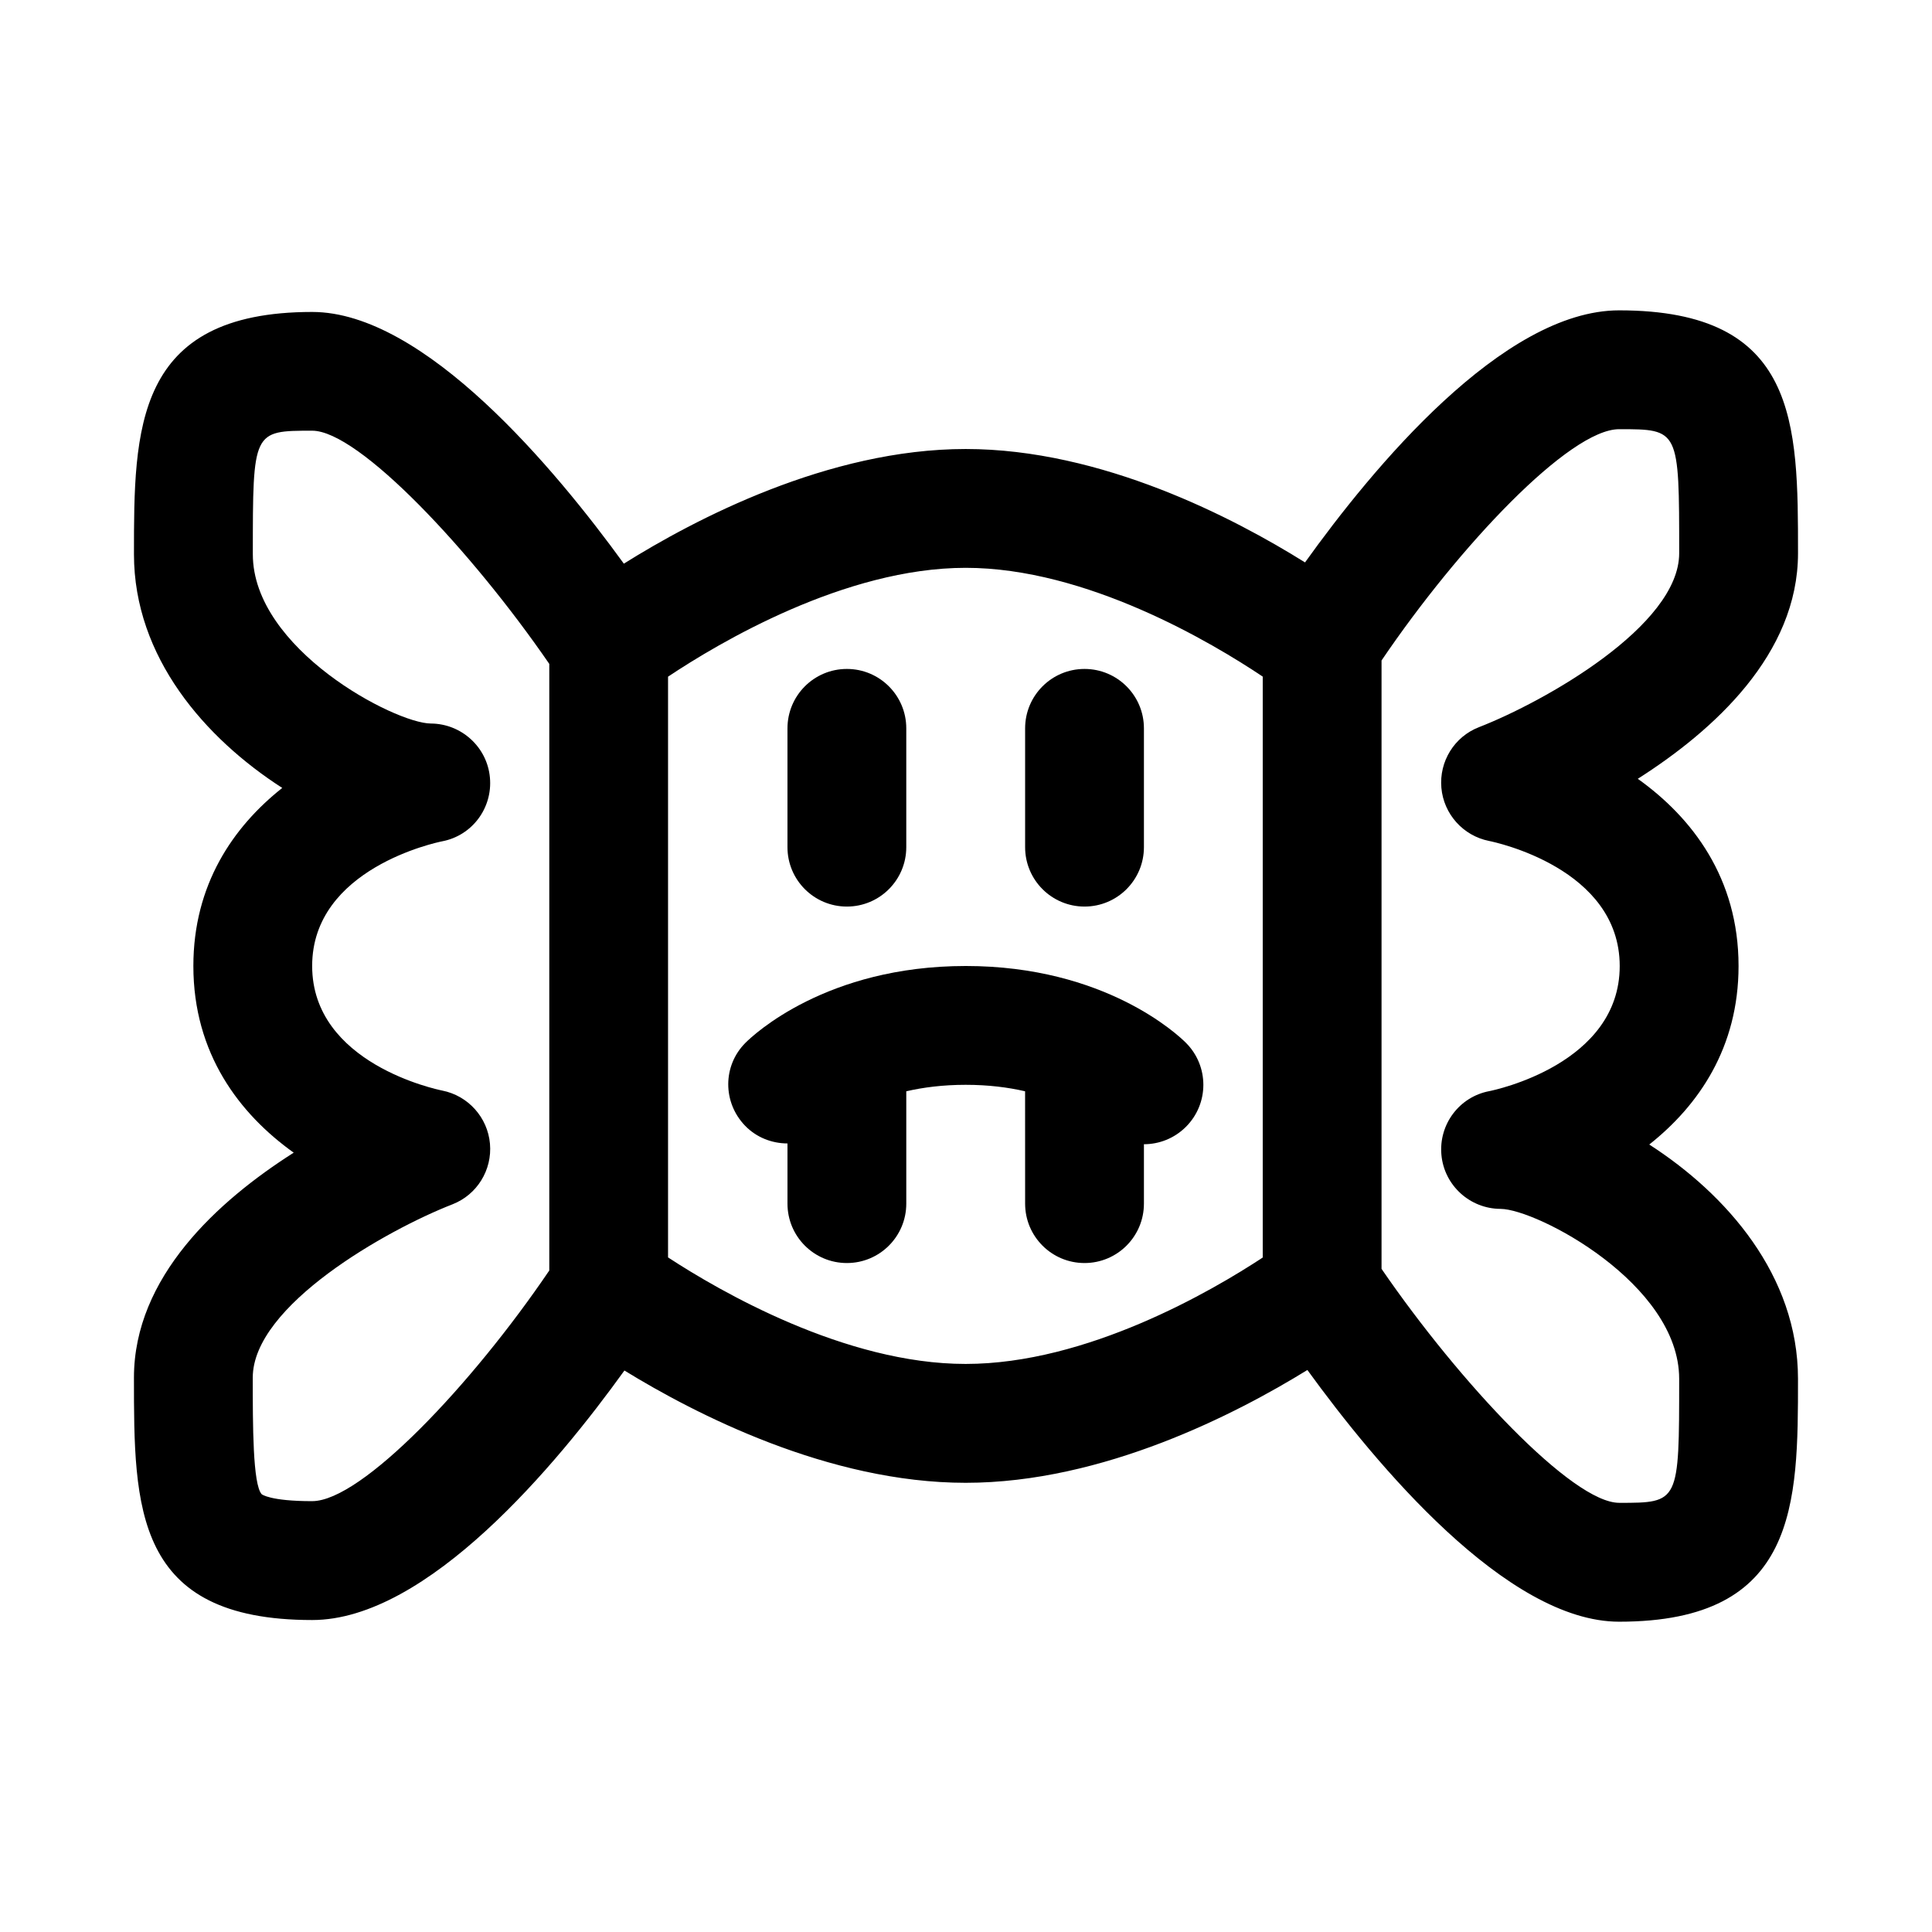 <?xml version="1.0" encoding="UTF-8"?>
<!-- Uploaded to: ICON Repo, www.svgrepo.com, Generator: ICON Repo Mixer Tools -->
<svg fill="#000000" width="800px" height="800px" version="1.1" viewBox="144 144 512 512" xmlns="http://www.w3.org/2000/svg">
 <g>
  <path d="m581.07 447.31c13.082-10.344 23.664-25.711 23.664-47.312 0-23.27-12.25-39.297-26.703-49.609 20.105-12.785 42.461-33.016 42.461-59.781 0-34.527 0-64.363-47.391-64.363-30.875 0-65.449 41.941-83.254 66.801-18.812-11.762-53.859-30.055-89.93-30.055-36.414 0-71.871 18.656-90.59 30.387-18.152-25.031-52.836-66.707-82.594-66.707-47.23 0-47.23 31.188-47.23 64.234 0 27.301 18.91 48.789 39.297 61.906-13.035 10.332-23.555 25.652-23.555 47.191 0 23.191 12.188 39.172 26.59 49.469-20.059 12.754-42.336 32.938-42.336 59.621 0 34.465 0 64.234 47.23 64.234 30.574 0 64.867-41.266 82.75-66.125 18.703 11.492 54.098 29.758 90.434 29.758 36.496 0 71.934-18.406 90.559-29.898 18.215 25.113 52.852 66.707 82.625 66.707 47.391 0 47.391-31.27 47.391-64.363 0.004-27.41-18.965-48.93-39.418-62.094zm-354.34 94.512c-11.211 0-13.367-1.828-13.383-1.844-2.363-2.613-2.363-18.293-2.363-30.891 0-19.16 35.66-39.203 52.914-45.926 6.519-2.535 10.562-9.086 9.949-16.059-0.613-6.977-5.777-12.723-12.641-14.09-1.418-0.285-34.48-7.164-34.48-33.031 0-25.867 33.078-32.746 34.418-33.016 7.965-1.496 13.43-8.816 12.691-16.895-0.723-8.078-7.543-14.281-15.648-14.328-9.539-0.047-47.184-19.758-47.184-44.855 0-32.746 0-32.746 15.742-32.746 12.328 0 42.195 31.805 62.82 61.797v160.76c-20.5 30.23-49.734 61.121-62.836 61.121zm94.309-64.598v-153.9c13.461-8.973 46.855-28.844 78.879-28.844 32.008 0 65.289 19.836 78.719 28.828v153.95c-13.445 8.848-46.57 28.199-78.719 28.199-31.992 0.016-65.324-19.367-78.879-28.23zm252.06 65.039c-12.375 0-42.32-31.898-62.977-62v-161.23c20.531-30.293 49.812-61.293 62.977-61.293 15.902 0 15.902 0 15.902 32.875 0 19.238-35.754 39.359-53.074 46.098-6.519 2.535-10.562 9.086-9.949 16.059 0.613 6.977 5.777 12.723 12.641 14.09 1.418 0.285 34.621 7.195 34.621 33.156 0 25.961-33.203 32.875-34.543 33.141-7.965 1.496-13.445 8.816-12.707 16.895 0.738 8.078 7.543 14.281 15.664 14.312 9.574 0.047 47.344 19.82 47.344 45.027 0 32.875 0 32.875-15.898 32.875z"/>
  <path d="m399.92 400c-36.953 0-56.285 18.277-58.363 20.355-6.078 6.078-6.062 15.809-0.094 21.98 3.055 3.148 7.133 4.676 11.227 4.691v15.949c0 8.691 7.039 15.742 15.742 15.742 8.707 0 15.742-7.055 15.742-15.742v-29.773c4.504-1.039 9.73-1.715 15.742-1.715 6.016 0 11.258 0.676 15.742 1.715l0.008 29.773c0 8.691 7.039 15.742 15.742 15.742 8.707 0 15.742-7.055 15.742-15.742v-15.742c4.031 0 8.062-1.543 11.133-4.613 6.156-6.156 6.156-16.105 0-22.262-2.078-2.082-21.41-20.359-58.363-20.359z"/>
  <path d="m368.43 384.25c8.707 0 15.742-7.055 15.742-15.742v-31.488c0-8.691-7.039-15.742-15.742-15.742-8.707 0-15.742 7.055-15.742 15.742v31.488c-0.004 8.688 7.035 15.742 15.742 15.742z"/>
  <path d="m431.41 384.25c8.707 0 15.742-7.055 15.742-15.742v-31.488c0-8.691-7.039-15.742-15.742-15.742-8.707 0-15.742 7.055-15.742 15.742v31.488c0 8.688 7.039 15.742 15.742 15.742z"/>
 </g>
</svg>